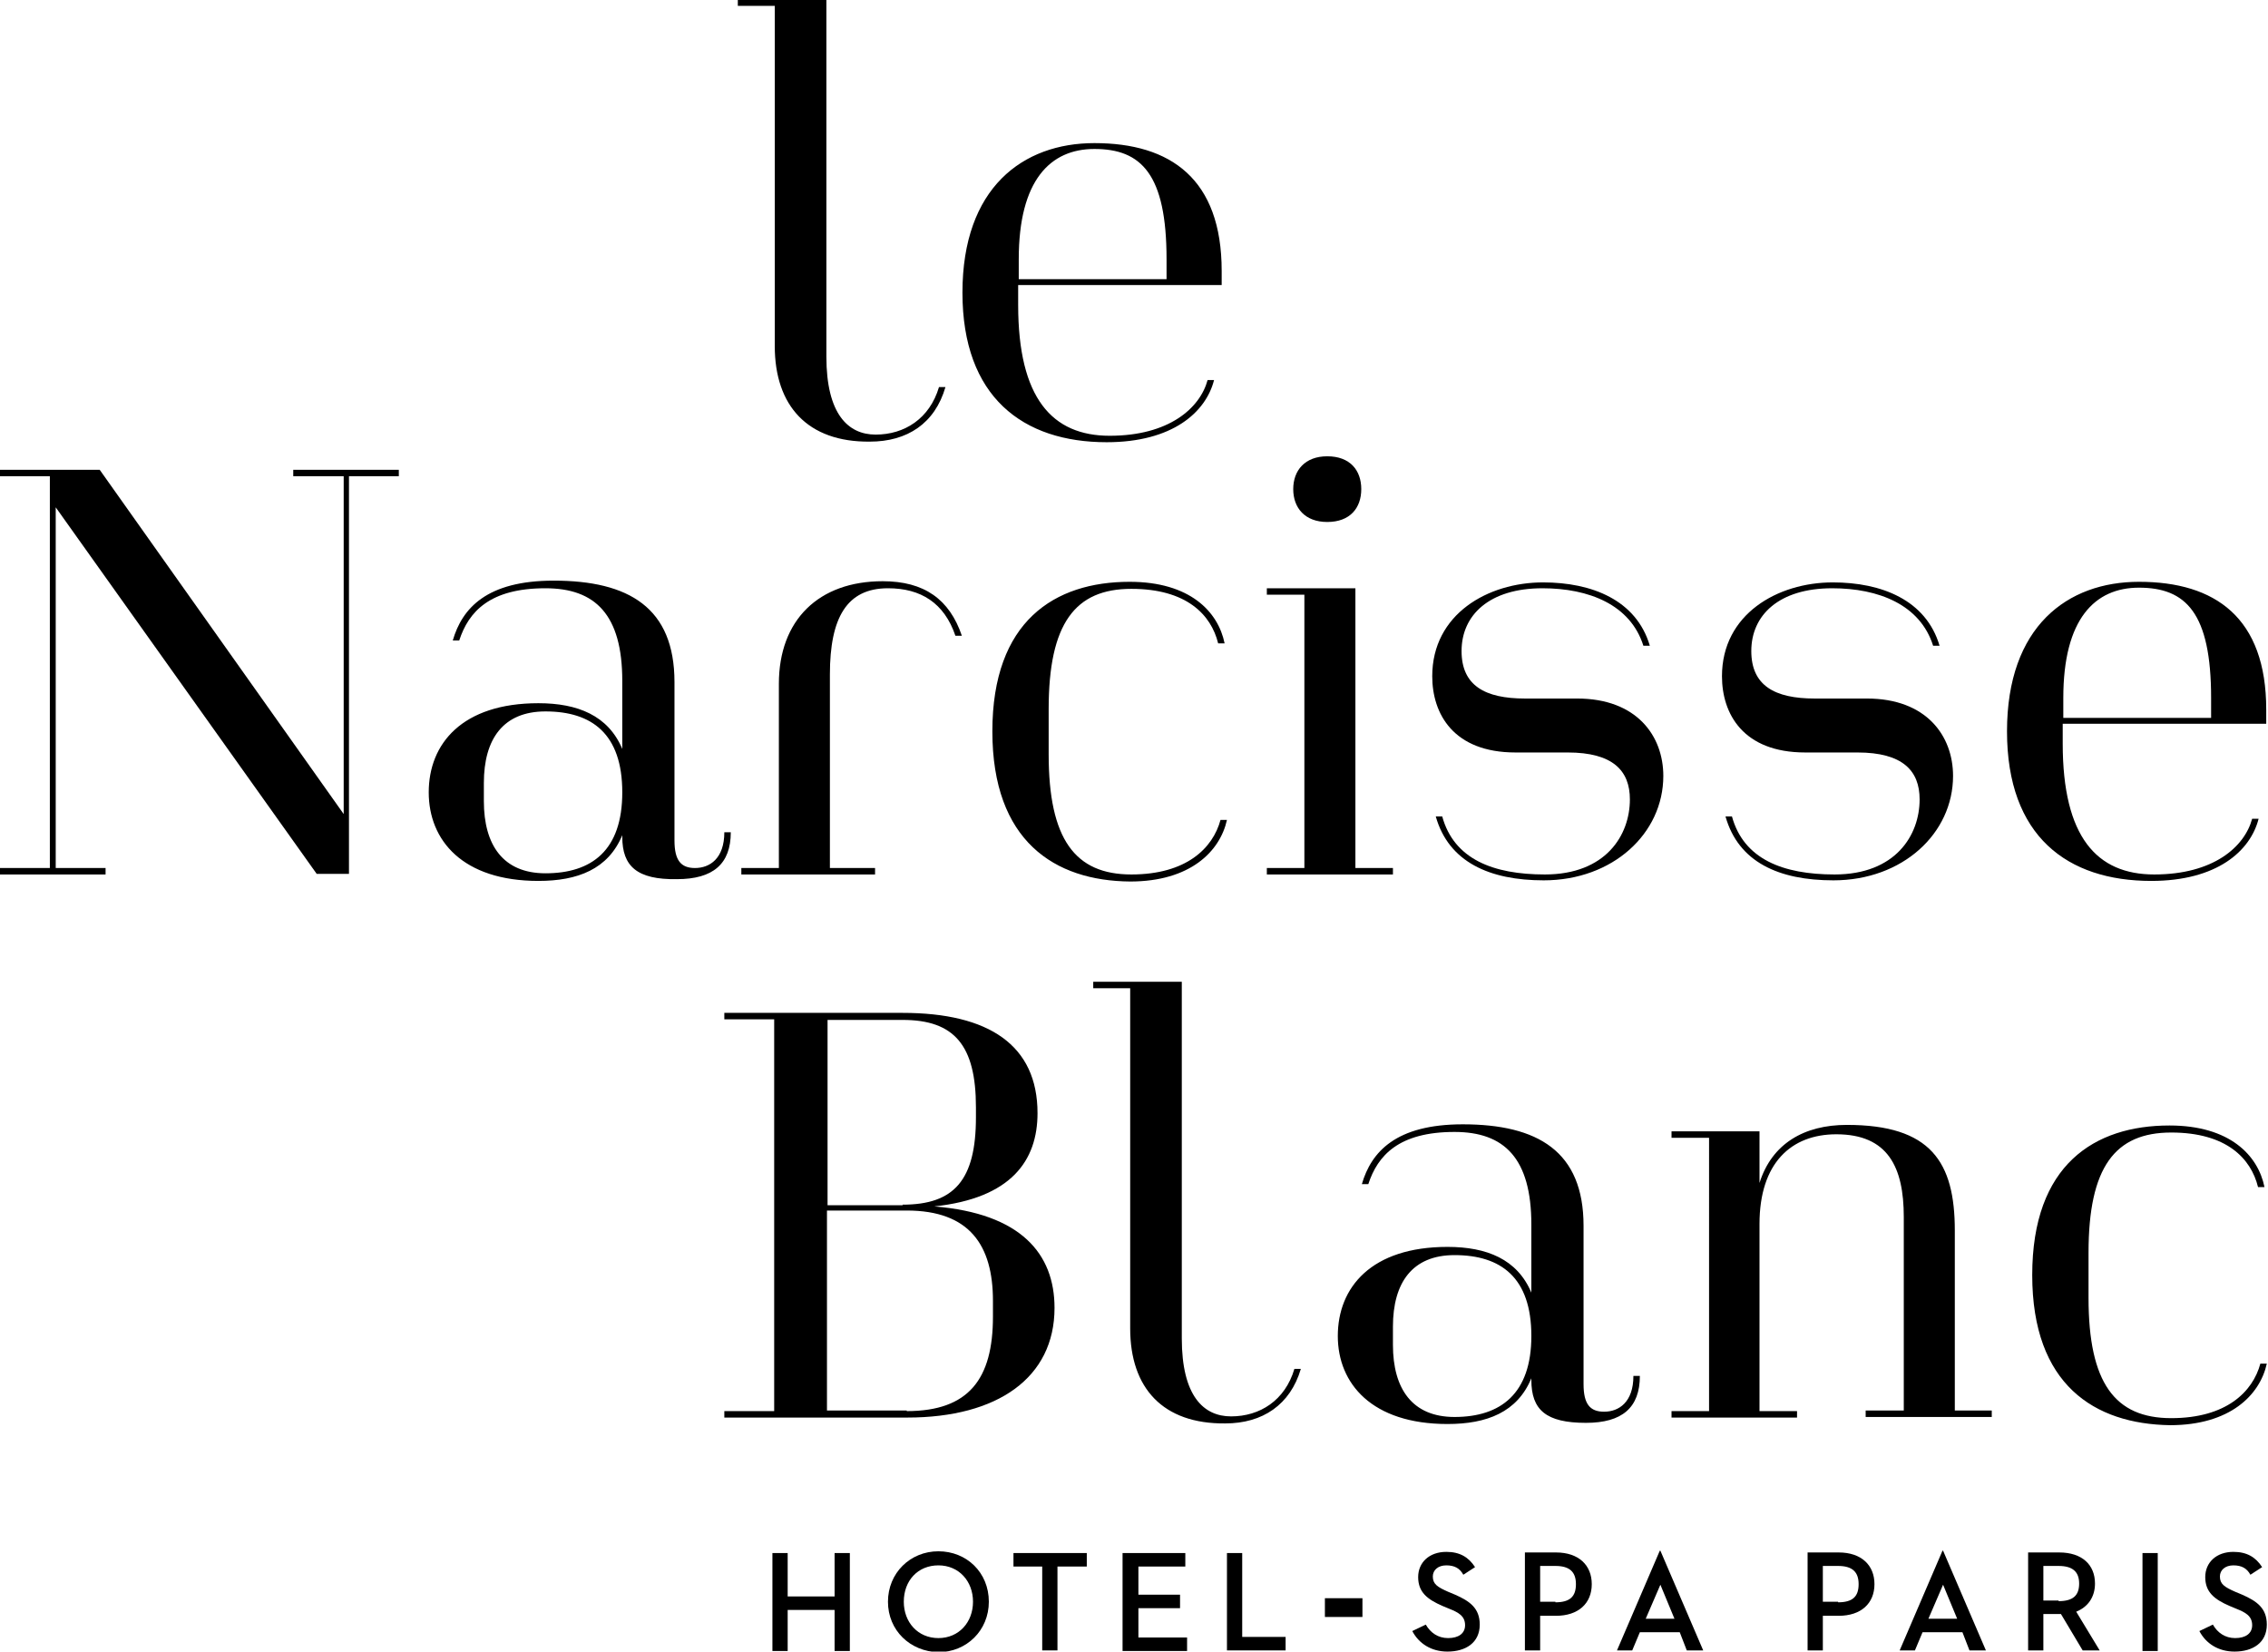 <?xml version="1.0" encoding="utf-8"?>
<!-- Generator: Adobe Illustrator 19.2.1, SVG Export Plug-In . SVG Version: 6.00 Build 0)  -->
<svg version="1.1" id="Calque_2" xmlns="http://www.w3.org/2000/svg" xmlns:xlink="http://www.w3.org/1999/xlink" x="0px" y="0px"
	 viewBox="0 0 386.7 281.6" style="enable-background:new 0 0 386.7 281.6;" xml:space="preserve">
<g>
	<path d="M132.1,59v-58h-6.3V0h15.1v60.8c0,9.8,3.7,13.3,8.4,13.3c4.9,0,9.2-2.7,10.8-8.1h1.1c-1.8,6.2-6.5,9.3-12.9,9.3
		C137.7,75.4,132.1,69.2,132.1,59z"/>
	<path d="M164.1,49.9c0-17.9,10.3-25.5,22.5-25.5c13,0,21.7,6.1,21.7,21.8v2.4h-34.7V52c0,15.9,5.8,22.3,15.6,22.3
		c10.1,0,15.4-4.7,16.7-9.5h1.1c-1.4,5.5-7.1,10.6-18.3,10.6C174.4,75.4,164.1,67.7,164.1,49.9z M198.9,44.2
		c0-14.5-4.3-18.8-12.3-18.8c-7.5,0-12.9,5.3-12.9,18.8v3.4h25.2V44.2z"/>
	<path d="M9.5,148H18v1.1H0V148h8.5V81.2H0v-1.1h17l41.6,58.7V81.2H50v-1.1h18v1.1h-8.5V149h-5.5L9.5,86.5V148z"/>
	<path d="M106.1,142.7v-0.3c-2.4,5.8-7.6,7.8-14.3,7.8c-12.9,0-18.7-6.9-18.7-15.1c0-8.3,5.7-15.2,18.7-15.2
		c6.7,0,11.9,2.1,14.3,7.8v-11.6c0-11.3-4.6-15.8-13.1-15.8c-9.5,0-13.1,4-14.7,8.9h-1.1c1.6-5.5,5.8-10.2,17.2-10.2
		c12.8,0,20.6,4.6,20.6,17.3v27c0,3.4,1.1,4.7,3.5,4.7c2.5,0,5-1.6,5-6.1h1.1c0,5.4-3,8-9.2,8C108.6,150,106.1,147.7,106.1,142.7z
		 M106.1,135.1c0-10-5.2-13.8-13.1-13.8c-7.2,0-10.5,4.7-10.5,12.2v3.1c0,7.5,3.3,12.3,10.5,12.3C100.9,148.9,106.1,145,106.1,135.1
		z"/>
	<path d="M132.8,148v-31.4c0-10.9,6.8-17.5,17.7-17.5c7.1,0,11.4,3.1,13.5,9.3h-1.1c-1.9-5.6-5.9-8.1-11.5-8.1c-7,0-9.9,5-9.9,14.7
		V148h7.7v1.1h-22.8V148H132.8z"/>
	<path d="M169.2,124.7c0-18.8,10.6-25.5,23.4-25.5c10.3,0,15.1,5.1,16.2,10.5h-1.1c-1.2-4.9-5.4-9.3-14.8-9.3
		c-9.6,0-14.1,5.9-14.1,20.5v7.7c0,14.5,4.5,20.5,14.1,20.5c9.4,0,13.9-4.5,15.2-9.3h1.1c-1.2,5.4-6.3,10.5-16.5,10.5
		C179.8,150.2,169.2,143.4,169.2,124.7z"/>
	<path d="M222.4,148v-46.6H216v-1.1h15.1V148h6.4v1.1H216V148H222.4z M220.5,83.4c0-3.2,2-5.6,5.8-5.6c3.9,0,5.8,2.4,5.8,5.6
		c0,3.2-1.9,5.6-5.8,5.6C222.5,89,220.5,86.6,220.5,83.4z"/>
	<path d="M244.8,139.2h1.1c2,7.3,8.7,9.9,17.5,9.9c10.4,0,14.5-6.7,14.5-12.8c0-4.9-2.9-8-10.6-8h-8.9c-10.6,0-14.2-6.6-14.2-13
		c0-10.6,9.5-16,18.9-16c8.3,0,15.9,3,18.2,10.8h-1.1c-2.2-7-9.3-9.8-17.2-9.8c-9.1,0-13.8,4.6-13.8,10.7c0,5.9,4,8.1,10.8,8.1h8.9
		c10.2,0,14.7,6.4,14.7,13.2c0,9.8-8.6,17.8-20.4,17.8C254,150.1,247,147,244.8,139.2z"/>
	<path d="M294.2,139.2h1.1c2,7.3,8.7,9.9,17.5,9.9c10.4,0,14.5-6.7,14.5-12.8c0-4.9-2.9-8-10.6-8h-8.9c-10.6,0-14.2-6.6-14.2-13
		c0-10.6,9.5-16,18.9-16c8.3,0,15.9,3,18.2,10.8h-1.1c-2.2-7-9.3-9.8-17.2-9.8c-9.1,0-13.8,4.6-13.8,10.7c0,5.9,4,8.1,10.8,8.1h8.9
		c10.2,0,14.7,6.4,14.7,13.2c0,9.8-8.6,17.8-20.4,17.8C303.3,150.1,296.4,147,294.2,139.2z"/>
	<path d="M342.2,124.7c0-17.9,10.3-25.5,22.5-25.5c13,0,21.7,6.1,21.7,21.8v2.4h-34.7v3.4c0,15.9,5.8,22.3,15.6,22.3
		c10.1,0,15.4-4.7,16.7-9.5h1.1c-1.4,5.5-7.1,10.6-18.3,10.6C352.5,150.2,342.2,142.6,342.2,124.7z M377,119
		c0-14.5-4.3-18.8-12.3-18.8c-7.5,0-12.9,5.3-12.9,18.8v3.4H377V119z"/>
	<path d="M132,173.8h-8.5v-1.1h30.4c14.7,0,23,5.5,23,17.1c0,8.1-4.5,14.5-17.6,15.9c14.8,1.2,20.5,8.1,20.5,17.3
		c0,11.9-9.7,18.7-25.1,18.7h-31.2v-1.1h8.5V173.8z M153.9,205.4c8.8,0,12.5-4.2,12.5-14.9v-1.7c0-10.6-3.7-14.9-12.5-14.9h-12.8
		v31.6H153.9z M154.6,240.6c10.6,0,14.7-5.5,14.7-16.1v-2.7c0-9.5-4-15.4-14.7-15.4h-13.6v34.1H154.6z"/>
	<path d="M192.7,226.5v-58h-6.3v-1.1h15.1v60.8c0,9.8,3.7,13.3,8.4,13.3c4.9,0,9.2-2.7,10.8-8.1h1.1c-1.8,6.1-6.5,9.3-12.9,9.3
		C198.3,242.8,192.7,236.7,192.7,226.5z"/>
	<path d="M261.1,235.3V235c-2.4,5.8-7.6,7.8-14.3,7.8c-12.9,0-18.7-6.9-18.7-15c0-8.3,5.7-15.2,18.7-15.2c6.7,0,11.9,2.1,14.3,7.8
		v-11.6c0-11.3-4.6-15.8-13.1-15.8c-9.5,0-13.1,4-14.7,8.9h-1.1c1.6-5.5,5.8-10.2,17.2-10.2c12.8,0,20.6,4.6,20.6,17.3v27
		c0,3.4,1.1,4.7,3.5,4.7c2.5,0,5-1.6,5-6.1h1.1c0,5.4-3,8-9.2,8C263.6,242.6,261.1,240.4,261.1,235.3z M261.1,227.8
		c0-10-5.2-13.8-13.1-13.8c-7.2,0-10.5,4.7-10.5,12.2v3.1c0,7.5,3.3,12.3,10.5,12.3C255.9,241.6,261.1,237.6,261.1,227.8z"/>
	<path d="M324.6,240.6v-33.1c0-8.5-2.7-14.1-11.5-14.1c-7.7,0-13.1,4.9-13.1,15.3v31.9h6.4v1.1h-21.4v-1.1h6.4V194h-6.4v-1.1h15v8.8
		c2.1-6.7,7.6-9.9,14.9-9.9c14.3,0,18.4,6.3,18.4,18v30.7h6.3v1.1h-21.5v-1.1H324.6z"/>
	<path d="M346.5,217.4c0-18.8,10.6-25.5,23.4-25.5c10.3,0,15.1,5.1,16.2,10.5h-1.1c-1.2-4.9-5.4-9.3-14.8-9.3
		c-9.6,0-14.1,5.9-14.1,20.5v7.7c0,14.5,4.5,20.5,14.1,20.5c9.4,0,13.9-4.5,15.2-9.3h1.1c-1.2,5.4-6.3,10.5-16.5,10.5
		C357.1,242.8,346.5,236.1,346.5,217.4z"/>
	<path d="M142.3,264.8h2.6v16.7h-2.6v-7h-8v7h-2.6v-16.7h2.6v7.4h8V264.8z"/>
	<path d="M151.4,273.1c0-4.9,3.8-8.6,8.6-8.6c4.8,0,8.6,3.6,8.6,8.6c0,4.9-3.8,8.6-8.6,8.6C155.2,281.6,151.4,278,151.4,273.1z
		 M165.9,273.1c0-3.5-2.4-6.2-5.9-6.2c-3.5,0-5.9,2.6-5.9,6.2c0,3.5,2.4,6.2,5.9,6.2C163.5,279.3,165.9,276.6,165.9,273.1z"/>
	<path d="M177.8,267.1h-5v-2.3h12.5v2.3h-5v14.3h-2.6V267.1z"/>
	<path d="M191.5,264.8h10.6v2.3h-8v4.8h7.1v2.3h-7.1v5h8.3v2.3h-11V264.8z"/>
	<path d="M209.2,264.8h2.6v14.3h7.4v2.3h-10V264.8z"/>
	<path d="M225.9,272.5h6.4v3.2h-6.4V272.5z"/>
	<path d="M243.1,277c0.8,1.4,2.1,2.3,3.8,2.3c1.8,0,2.9-0.8,2.9-2.2c0-1.6-1.2-2.2-2.7-2.8l-1.2-0.5c-2.5-1.1-4.1-2.3-4.1-4.9
		c0-2.5,1.9-4.3,4.8-4.3c2.3,0,3.8,0.9,4.9,2.6l-2,1.3c-0.6-1.1-1.5-1.6-2.9-1.6c-1.4,0-2.3,0.8-2.3,1.9c0,1.3,0.8,1.8,2.6,2.6
		l1.2,0.5c2.5,1.1,4.2,2.3,4.2,5.1c0,3.1-2.4,4.6-5.5,4.6c-2.8,0-4.9-1.4-6-3.5L243.1,277z"/>
	<path d="M262.6,281.4H260v-16.7h5.3c3.9,0,6.1,2.2,6.1,5.4c0,3.3-2.3,5.4-6.1,5.4h-2.7V281.4z M265.2,273.2c2.5,0,3.5-1,3.5-3.1
		c0-2.1-1.1-3.1-3.5-3.1h-2.6v6.1H265.2z"/>
	<path d="M286.4,278.3h-6.8l-1.3,3.1h-2.6l7.3-17h0.1l7.3,17h-2.8L286.4,278.3z M280.6,276h4.9l-2.4-5.8L280.6,276z"/>
	<path d="M310.8,281.4h-2.6v-16.7h5.3c3.9,0,6.1,2.2,6.1,5.4c0,3.3-2.3,5.4-6.1,5.4h-2.7V281.4z M313.4,273.2c2.5,0,3.5-1,3.5-3.1
		c0-2.1-1.1-3.1-3.5-3.1h-2.6v6.1H313.4z"/>
	<path d="M334.6,278.3h-6.8l-1.3,3.1h-2.6l7.3-17h0.1l7.3,17h-2.8L334.6,278.3z M328.8,276h4.9l-2.4-5.8L328.8,276z"/>
	<path d="M348.4,281.4h-2.6v-16.7h5.3c3.9,0,6.1,2.1,6.1,5.3c0,2.3-1.2,4-3.2,4.8l4,6.6h-2.9l-3.7-6.2h-0.3h-2.7V281.4z M351,273
		c2.5,0,3.5-1,3.5-3c0-2-1.1-3-3.5-3h-2.6v5.9H351z"/>
	<path d="M365.3,264.8h2.6v16.7h-2.6V264.8z"/>
	<path d="M377.3,277c0.8,1.4,2.1,2.3,3.8,2.3c1.8,0,2.9-0.8,2.9-2.2c0-1.6-1.2-2.2-2.7-2.8l-1.2-0.5c-2.5-1.1-4.1-2.3-4.1-4.9
		c0-2.5,1.9-4.3,4.8-4.3c2.3,0,3.8,0.9,4.9,2.6l-2,1.3c-0.6-1.1-1.5-1.6-2.9-1.6c-1.4,0-2.3,0.8-2.3,1.9c0,1.3,0.8,1.8,2.6,2.6
		l1.2,0.5c2.5,1.1,4.2,2.3,4.2,5.1c0,3.1-2.4,4.6-5.5,4.6c-2.8,0-4.9-1.4-6-3.5L377.3,277z"/>
</g>
</svg>
